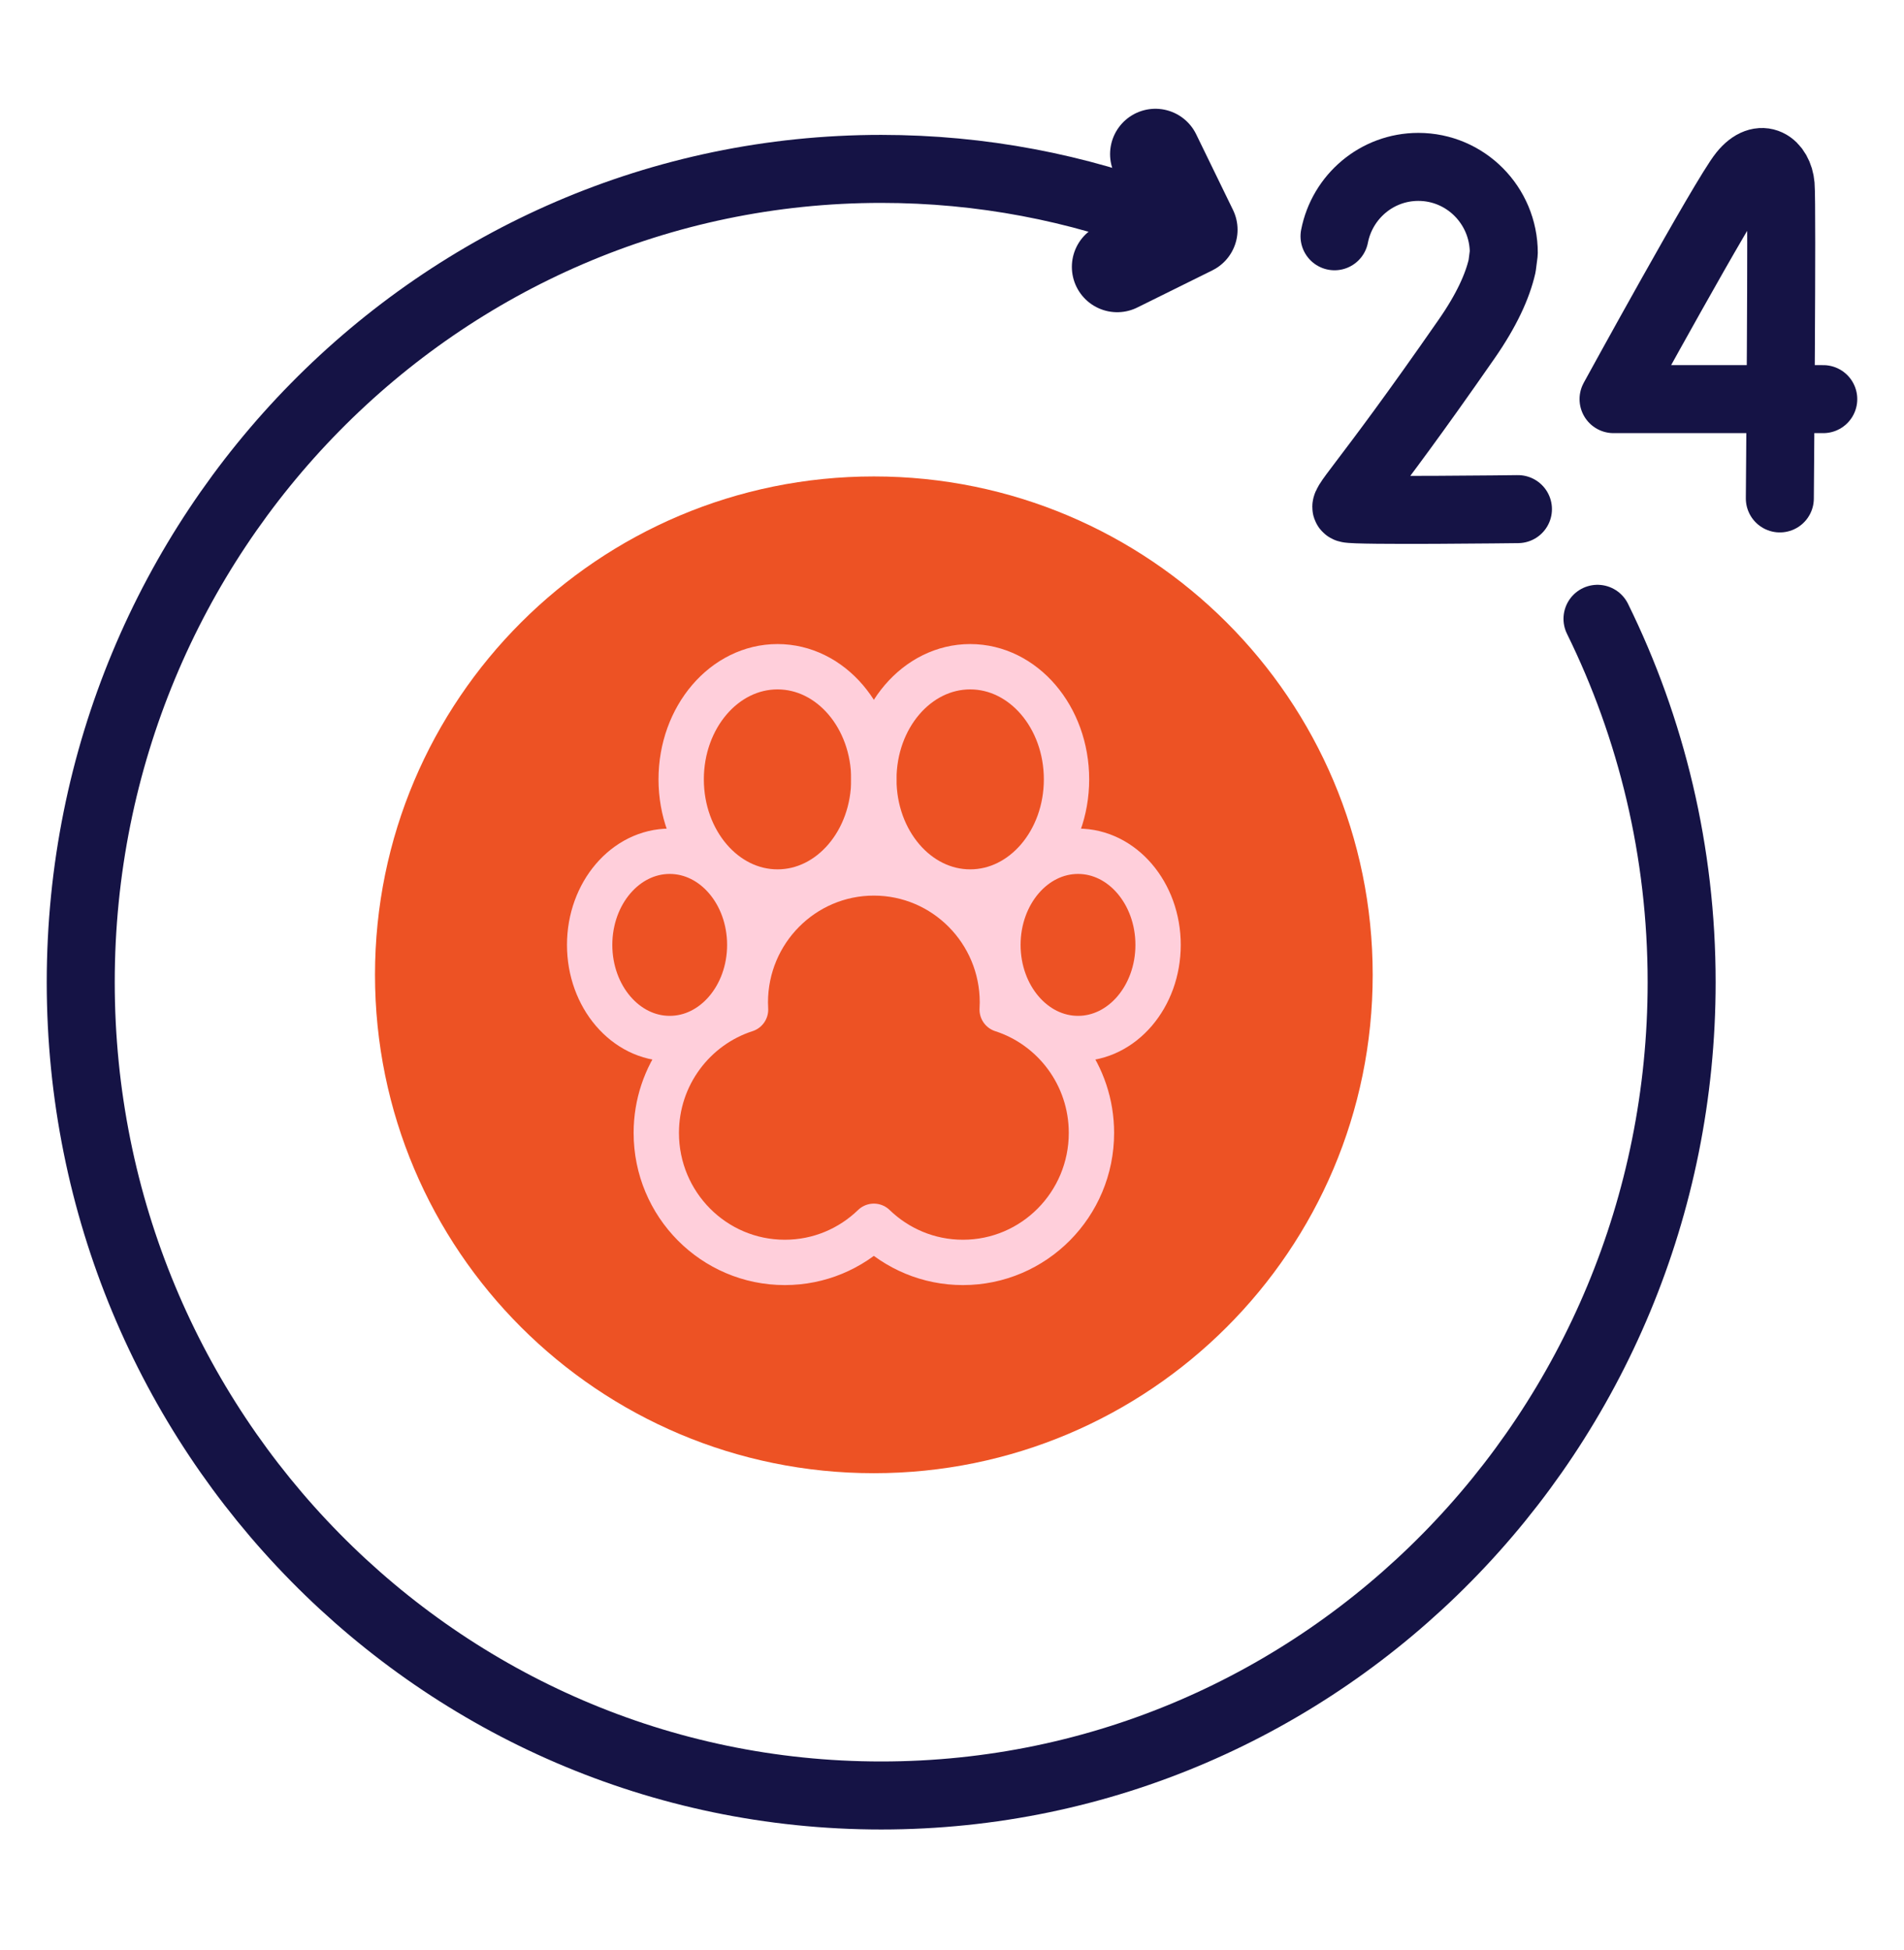 <svg width="42" height="43" viewBox="0 0 42 43" fill="none" xmlns="http://www.w3.org/2000/svg">
<path d="M19.276 32.492C25.354 32.492 30.28 27.571 30.28 21.5C30.28 15.429 25.354 10.508 19.276 10.508C13.199 10.508 8.272 15.429 8.272 21.5C8.272 27.571 13.199 32.492 19.276 32.492Z" fill="#ED5224"/>
<path d="M22.107 22.267C22.11 22.215 22.112 22.162 22.112 22.109C22.112 20.532 20.843 19.253 19.276 19.253C17.711 19.253 16.441 20.532 16.441 22.109C16.441 22.162 16.443 22.215 16.446 22.267C15.304 22.636 14.477 23.714 14.477 24.987C14.477 26.565 15.746 27.843 17.312 27.843C18.075 27.843 18.767 27.539 19.276 27.046C19.786 27.539 20.478 27.843 21.241 27.843C22.807 27.843 24.076 26.564 24.076 24.987C24.076 23.714 23.25 22.636 22.107 22.267Z" stroke="#FFCFDB" stroke-miterlimit="10" stroke-linecap="round" stroke-linejoin="round"/>
<path d="M17.151 19.674C18.325 19.674 19.276 18.561 19.276 17.189C19.276 15.817 18.325 14.705 17.151 14.705C15.978 14.705 15.026 15.817 15.026 17.189C15.026 18.561 15.978 19.674 17.151 19.674Z" stroke="#FFCFDB" stroke-miterlimit="10" stroke-linecap="round" stroke-linejoin="round"/>
<path d="M21.401 19.674C22.575 19.674 23.526 18.561 23.526 17.189C23.526 15.817 22.575 14.705 21.401 14.705C20.228 14.705 19.276 15.817 19.276 17.189C19.276 18.561 20.228 19.674 21.401 19.674Z" stroke="#FFCFDB" stroke-miterlimit="10" stroke-linecap="round" stroke-linejoin="round"/>
<path d="M23.78 22.905C24.755 22.905 25.546 21.981 25.546 20.84C25.546 19.7 24.755 18.775 23.78 18.775C22.804 18.775 22.013 19.7 22.013 20.84C22.013 21.981 22.804 22.905 23.78 22.905Z" stroke="#FFCFDB" stroke-miterlimit="10" stroke-linecap="round" stroke-linejoin="round"/>
<path d="M14.773 22.905C15.749 22.905 16.539 21.981 16.539 20.84C16.539 19.7 15.749 18.775 14.773 18.775C13.798 18.775 13.007 19.7 13.007 20.84C13.007 21.981 13.798 22.905 14.773 22.905Z" stroke="#FFCFDB" stroke-miterlimit="10" stroke-linecap="round" stroke-linejoin="round"/>
<path d="M35.239 13.648C36.426 16.06 37.095 18.782 37.095 21.663C37.095 31.57 29.19 39.6 19.438 39.6C9.686 39.6 1.781 31.57 1.781 21.663C1.781 11.756 9.686 3.725 19.438 3.725C21.652 3.725 23.771 4.139 25.723 4.895" stroke="#151345" stroke-width="1.5" stroke-miterlimit="10" stroke-linecap="round" stroke-linejoin="round"/>
<path d="M25.487 3.399L26.299 5.067L24.644 5.886" stroke="#151345" stroke-width="2" stroke-miterlimit="10" stroke-linecap="round" stroke-linejoin="round"/>
<path d="M40.219 8.803H35.593C35.593 8.803 38.042 4.331 38.447 3.832C38.855 3.327 39.242 3.642 39.279 4.087C39.316 4.533 39.261 10.993 39.261 10.993" stroke="#151345" stroke-width="1.5" stroke-miterlimit="10" stroke-linecap="round" stroke-linejoin="round"/>
<path d="M33.484 11.229C33.484 11.229 29.9 11.274 29.73 11.217C29.561 11.16 30.003 10.859 32.352 7.477C32.791 6.846 33.033 6.313 33.135 5.866L33.172 5.579C33.172 4.531 32.328 3.681 31.287 3.681C30.371 3.681 29.608 4.339 29.438 5.211" stroke="#151345" stroke-width="1.5" stroke-miterlimit="10" stroke-linecap="round" stroke-linejoin="round"/>
</svg>
